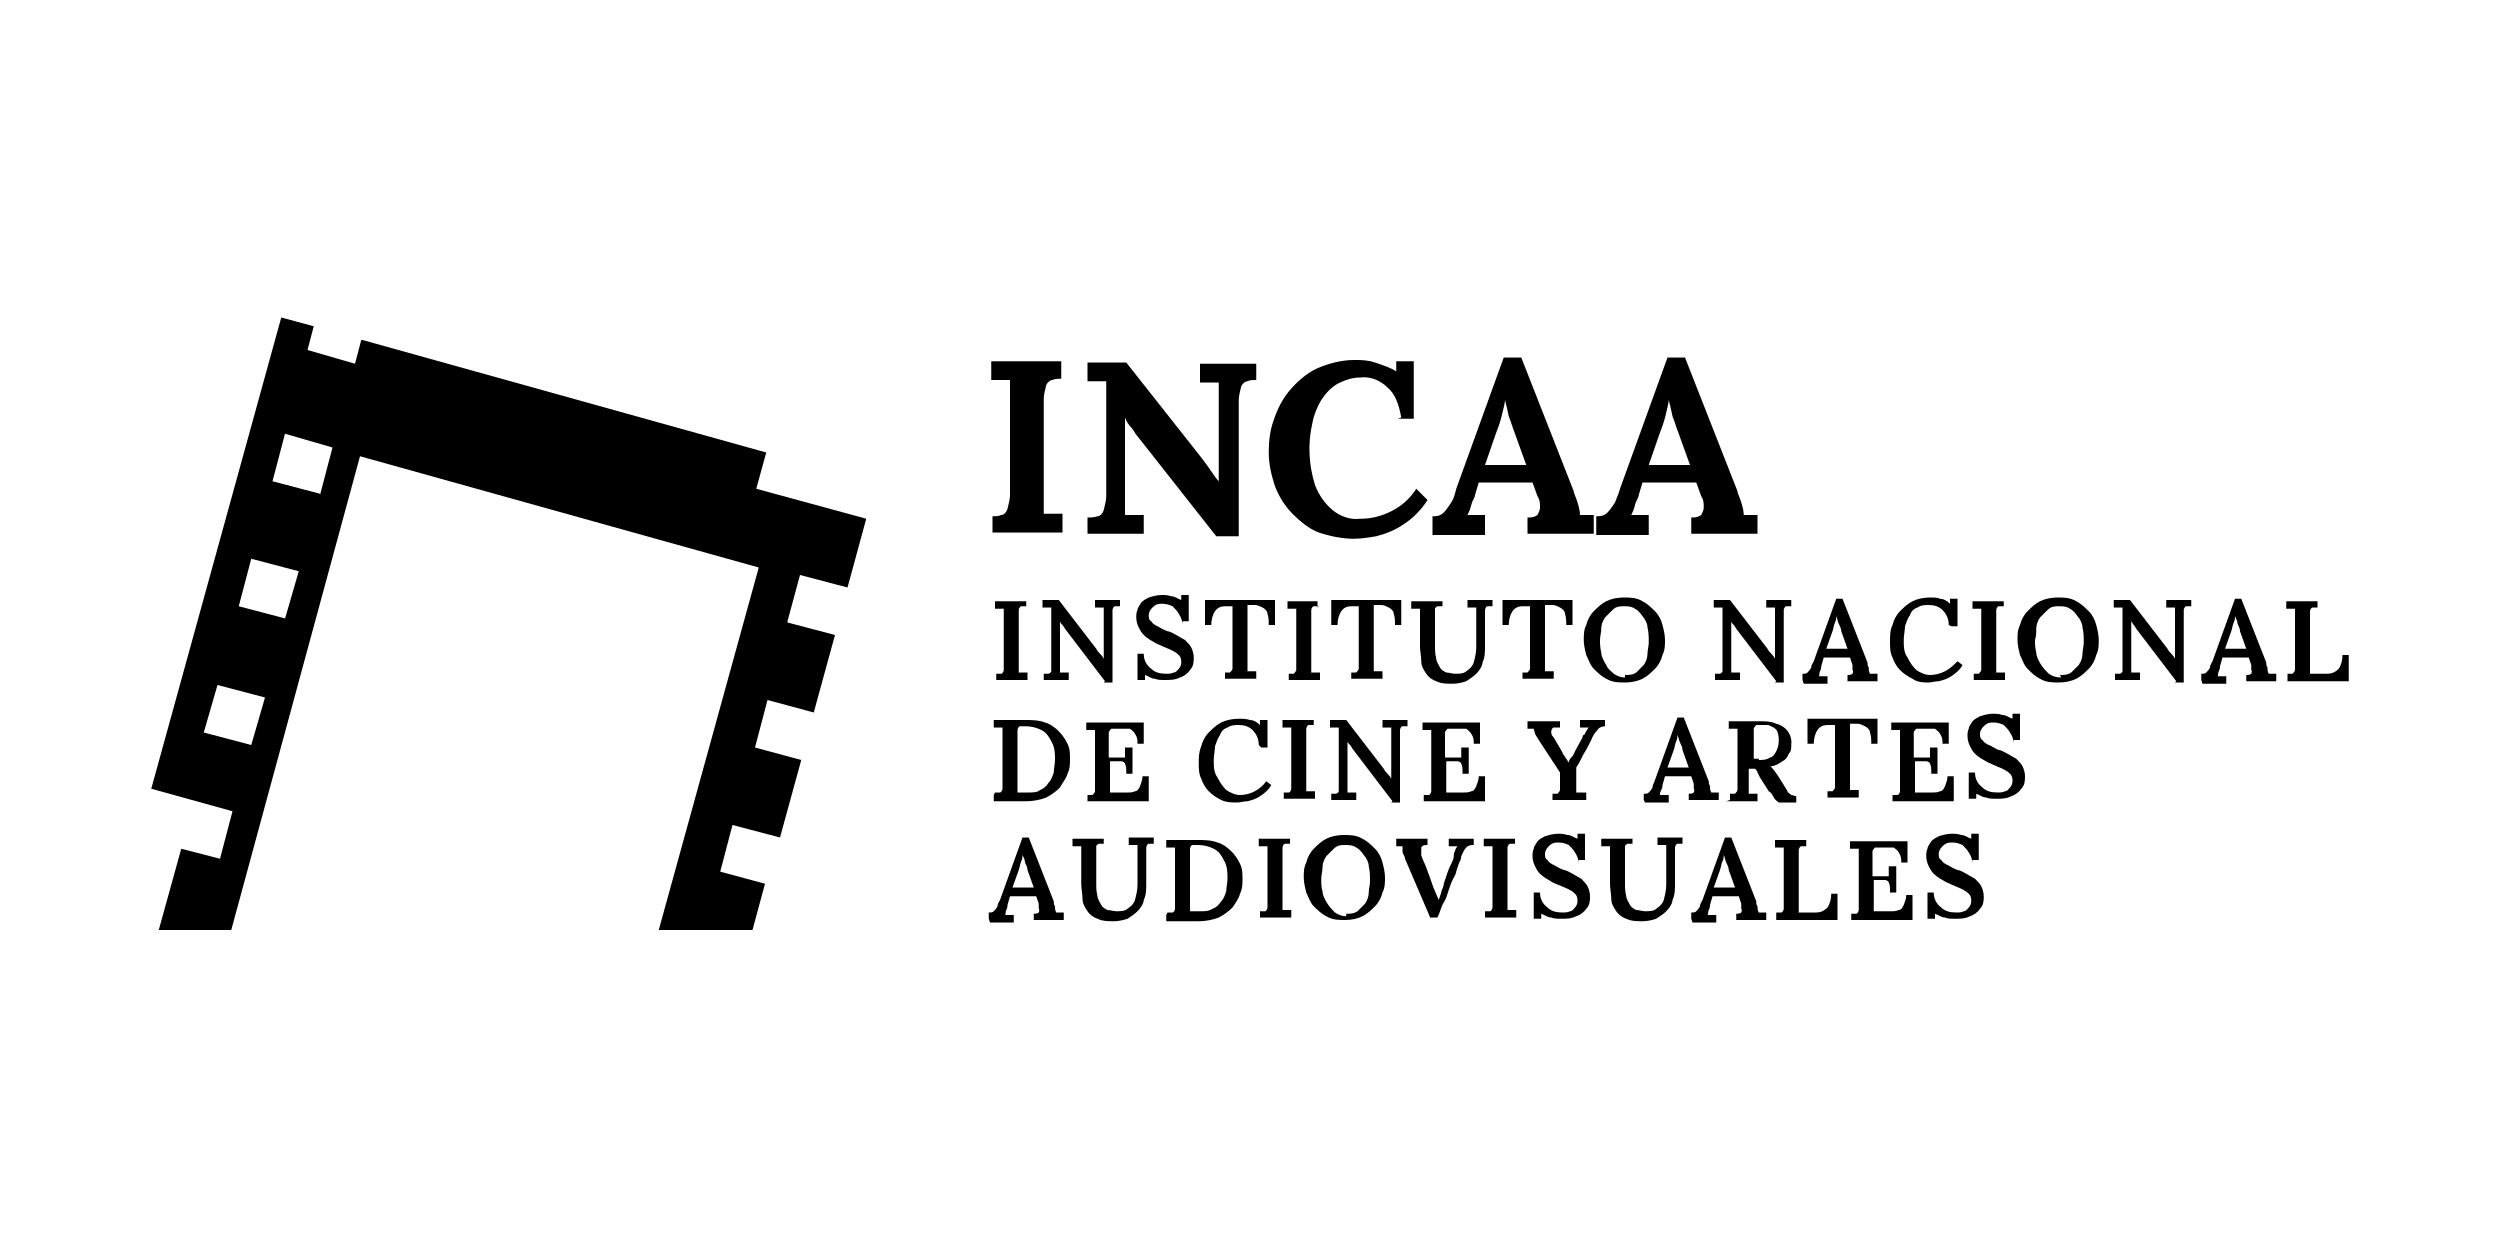 <?xml version="1.0" encoding="UTF-8"?>
<svg xmlns="http://www.w3.org/2000/svg" version="1.1" viewBox="0 0 200 100">
  <!-- Generator: Adobe Illustrator 28.7.1, SVG Export Plug-In . SVG Version: 1.2.0 Build 142)  -->
  <g>
    <g id="Layer_1">
      <g>
        <path d="M25.6,39.5l-3.8-1,1-3.8,3.8,1.1-1,3.8ZM22.9,49.5l-3.8-1,1-3.8,3.8,1-1.1,3.8ZM20.1,59.6l-3.8-1,1.1-3.8,3.8,1-1.1,3.8ZM57.6,69.8l1-3.8,3.8,1,1.7-6.2-3.7-1,1-3.8h0l3.7,1,1.7-6.2-3.8-1h0c0-.1,0-.1,0-.1l1-3.7,3.8,1,1.5-5.5-8.8-2.4.8-2.9-32.3-9h-.1s-.5,1.9-.5,1.9l-3.8-1.1.5-1.9h0s0,0,0,0l-2.6-.7-10.4,37.7,6.5,1.8-1,3.8-3.1-.8-1.8,6.5h5.8l10.3-37.9,31.9,8.9-8,29h7.5l1-3.7-3.7-1Z"/>
        <path d="M84.9,30.3c-.3,0-.5,0-.7.1-.2,0-.4.2-.5.4-.1.4-.2.8-.2,1.1v7.5c0,.4,0,.7,0,1,0,.2,0,.5,0,.7.3,0,.5,0,.8,0h.7v1.5h-5.6v-1.3c.3,0,.5,0,.7-.1.2,0,.4-.2.5-.5.1-.4.2-.8.2-1.1v-7.5c0-.4,0-.7,0-1s0-.6,0-.7c-.2,0-.5,0-.8,0-.3,0-.5,0-.7,0v-1.5h5.6v1.3Z"/>
        <path d="M97.3,42.9l-6.3-8c-.2-.2-.3-.5-.5-.7s-.4-.5-.5-.8h0v6.1c0,.4,0,.7,0,1,0,.2,0,.5,0,.7.3,0,.5,0,.8,0h.7v1.5h-4.5v-1.3c.3,0,.5,0,.8-.1.2,0,.4-.2.5-.5.1-.4.2-.8.2-1.1v-7.5c0-.4,0-.7,0-1,0-.2,0-.5,0-.7-.2,0-.5,0-.8,0-.3,0-.6,0-.7,0v-1.5h3.1l6,7.6c.3.4.6.8.8,1.1.2.3.4.6.6.8h0v-6.2c0-.4,0-.7,0-1s0-.6,0-.7c-.2,0-.5,0-.8,0-.3,0-.5,0-.7,0v-1.5h4.5v1.3c-.3,0-.5,0-.7.1-.2,0-.4.2-.5.4-.1.4-.2.8-.2,1.1v10.9h-1.7Z"/>
        <path d="M112.1,33.4c-.2-1.1-.5-1.9-1.1-2.4-.6-.6-1.4-.9-2.2-.8-.6,0-1.2.2-1.8.5-.5.3-.9.7-1.3,1.3-.3.5-.6,1.2-.7,1.8-.4,1.7-.3,3.4.2,5,.3.8.8,1.5,1.4,2,.6.5,1.4.8,2.2.7.9,0,1.7-.2,2.5-.6.8-.4,1.5-1,2-1.8l.9.9c-.5.8-1.2,1.5-2,2-.6.4-1.3.7-2.1.9-.6.1-1.2.2-1.8.2-.9,0-1.9-.2-2.8-.5-.8-.3-1.5-.9-2.1-1.5-.6-.6-1.1-1.4-1.4-2.2-.3-.9-.5-1.8-.5-2.7,0-.9.1-1.8.4-2.6.3-.9.7-1.7,1.3-2.4.6-.7,1.3-1.3,2.1-1.7.9-.4,2-.7,3-.7.6,0,1.1,0,1.7.2.6.2,1.2.4,1.7.7v-.8c0,0,1.4,0,1.4,0v4.6h-1.3Z"/>
        <path d="M114.6,42.7v-1.4c.3,0,.6,0,.9-.3.2-.2.4-.5.6-.8.2-.3.3-.7.4-1.1l3.8-10.5h1.4l4.2,10.7c0,.2.2.5.3.9.1.3.2.7.2,1,.2,0,.4,0,.6,0s.4,0,.5,0v1.5h-5.3v-1.3c.3,0,.5,0,.8-.2.1-.2.2-.4.2-.6,0-.3,0-.6-.2-.9l-.4-1.1h-4.3c0,0-.3,1-.3,1,0,.2-.2.4-.3.8s-.2.6-.3.8c.2,0,.5,0,.8,0s.5,0,.6,0v1.6h-4.2ZM118.8,37.2h3.3l-.9-2.5c-.2-.5-.3-.9-.5-1.4-.1-.5-.2-.9-.3-1.3h0c0,.2-.1.6-.2,1-.1.5-.3,1.1-.5,1.6l-.9,2.6Z"/>
        <path d="M127.7,42.7v-1.4c.3,0,.6,0,.9-.3.2-.2.4-.5.6-.8.1-.3.3-.7.4-1.1l3.8-10.5h1.4l4.2,10.7c0,.2.2.5.3.9.1.3.2.7.2,1,.2,0,.4,0,.6,0s.4,0,.5,0v1.5h-5.3v-1.3c.3,0,.5,0,.8-.2.1-.2.2-.4.2-.6,0-.3,0-.6-.2-.9l-.4-1.1h-4.3c0,0-.3,1-.3,1,0,.2-.2.4-.3.8s-.2.6-.3.8c.2,0,.5,0,.8,0s.5,0,.6,0v1.6h-4.2ZM131.9,37.2h3.3l-.9-2.5c-.2-.5-.3-.9-.5-1.4-.1-.5-.2-.9-.3-1.3h0c0,.2-.1.6-.2,1-.1.5-.3,1.1-.5,1.6l-.9,2.6Z"/>
        <path d="M82.1,48.5c-.1,0-.3,0-.4,0-.1,0-.2.2-.2.3,0,.2,0,.4,0,.6v4.1c0,.1,0,.2,0,.3h.4s.3,0,.3,0v.6h-2.5v-.5c.1,0,.3,0,.4,0,.1,0,.2-.2.2-.3,0-.2,0-.4,0-.5v-3.7c0-.2,0-.3,0-.4s0-.3,0-.3h-.7s0-.6,0-.6h2.5v.5Z"/>
        <path d="M88.4,54.5l-3.2-4.2c0,0-.1-.2-.2-.3s-.2-.2-.2-.3h0v3.2c0,.2,0,.3,0,.5,0,.1,0,.3,0,.4h.4s.3,0,.3,0v.6h-2v-.5c.1,0,.3,0,.4,0,0,0,.2-.1.2-.2,0-.1,0-.3,0-.5v-4.3c0-.1,0-.2,0-.3h-.7s0-.6,0-.6h1.3l3,3.9c.1.2.2.3.3.4s.2.2.3.4h0v-3.8c0-.1,0-.3,0-.3h-.7s0-.6,0-.6h2v.5c-.1,0-.3,0-.4,0-.1,0-.2.2-.2.3,0,.2,0,.4,0,.6v5.2h-.7Z"/>
        <path d="M94.6,50c0-.3-.1-.6-.3-.9-.1-.2-.3-.4-.5-.6-.2-.1-.5-.2-.8-.2-.3,0-.5,0-.8.3-.2.2-.3.4-.3.6,0,.2,0,.4.2.5.1.2.3.3.5.4.2.1.5.3.8.4.2,0,.5.2.7.3.2.1.5.3.7.4.2.2.4.4.5.6.1.2.2.5.2.8,0,.3,0,.7-.3,1-.2.3-.5.5-.8.6-.4.2-.8.2-1.2.2-.3,0-.6,0-.8-.1-.3,0-.5-.2-.8-.3v.4s-.6,0-.6,0v-2.1s.5,0,.5,0c0,.5.2.9.6,1.2.3.3.7.4,1.2.4.2,0,.4,0,.6-.1.2,0,.3-.2.4-.3.1-.1.2-.3.2-.5,0-.2,0-.4-.2-.6-.2-.2-.4-.3-.6-.4-.2-.1-.5-.2-.7-.3s-.5-.2-.8-.4c-.2-.1-.5-.3-.7-.5-.2-.2-.3-.4-.4-.6-.1-.2-.2-.5-.2-.8,0-.2,0-.4.1-.6,0-.2.2-.4.3-.6.2-.2.4-.3.6-.4.3-.1.7-.2,1-.2.3,0,.5,0,.8.1.3,0,.5.2.8.3v-.4s.6,0,.6,0v2.1h-.5Z"/>
        <path d="M101.5,50c0-.3,0-.6-.1-.9,0-.2-.2-.4-.4-.5-.2-.1-.4-.2-.6-.2h-.6v5c0,.1,0,.2,0,.3h.4s.3,0,.3,0v.6h-2.5v-.5c.1,0,.3,0,.4,0,0,0,.2-.2.2-.3,0-.2,0-.4,0-.5v-4.5h-.6c-.3,0-.6.1-.8.4-.2.3-.3.7-.3,1.1h-.5v-2h5.6v2c0,0-.4,0-.4,0Z"/>
        <path d="M105.5,48.5c-.1,0-.3,0-.4,0-.1,0-.2.2-.2.3,0,.2,0,.4,0,.6v4.1c0,.1,0,.2,0,.3h.4s.3,0,.3,0v.6h-2.5v-.5c.1,0,.3,0,.4,0,0,0,.2-.2.2-.3,0-.2,0-.4,0-.5v-3.7c0-.2,0-.3,0-.4s0-.3,0-.3h-.7s0-.6,0-.6h2.4v.5Z"/>
        <path d="M111.6,50c0-.3,0-.6-.1-.9,0-.2-.2-.4-.4-.5-.2-.1-.4-.2-.6-.2h-.6v5c0,.1,0,.2,0,.3h.4s.3,0,.3,0v.6h-2.5v-.5c.1,0,.3,0,.4,0,0,0,.2-.2.2-.3,0-.2,0-.4,0-.5v-4.5h-.6c-.3,0-.6.1-.8.4-.2.3-.3.7-.3,1.1h-.5v-2h5.6v2c0,0-.5,0-.5,0Z"/>
        <path d="M115.4,48.5c-.1,0-.3,0-.4,0,0,0-.2.1-.2.2,0,.1,0,.3,0,.5v2.5c0,.3,0,.6.1,1,0,.2.2.5.3.7.1.2.3.3.5.4.2,0,.5.1.7.1.3,0,.7,0,.9-.2.3-.2.5-.4.6-.7.1-.4.2-.8.2-1.2v-2.9c0-.1,0-.3,0-.3h-.7s0-.6,0-.6h2v.5c-.1,0-.3,0-.4,0-.1,0-.2.2-.2.3,0,.2,0,.4,0,.6v2.3c0,.4,0,.9-.2,1.3,0,.3-.3.7-.5.9-.2.2-.5.4-.8.6-.3.1-.7.2-1.1.2-.4,0-.9,0-1.3-.2-.3-.1-.6-.3-.8-.6-.2-.3-.4-.6-.4-1,0-.4-.1-.8-.1-1.2v-2.1c0-.2,0-.3,0-.5,0-.2,0-.3,0-.4h-.7s0-.6,0-.6h2.5v.5Z"/>
        <path d="M125.3,50c0-.3,0-.6-.1-.9,0-.2-.2-.4-.4-.5-.2-.1-.4-.2-.6-.2h-.6v5c0,.1,0,.2,0,.3h.4s.3,0,.3,0v.6h-2.5v-.5c.1,0,.3,0,.4,0,0,0,.2-.2.2-.3,0-.2,0-.4,0-.5v-4.5h-.6c-.3,0-.6.1-.8.4-.2.3-.3.7-.3,1.1h-.5v-2h5.6v2c0,0-.5,0-.5,0Z"/>
        <path d="M130,54.6c-.5,0-1,0-1.5-.3-.4-.2-.7-.5-1-.8-.3-.3-.4-.7-.6-1.1-.1-.4-.2-.8-.2-1.2,0-.4,0-.8.2-1.2.1-.4.3-.8.6-1.1.3-.3.6-.6,1-.8.4-.2.9-.3,1.4-.3.5,0,1,0,1.5.3.4.2.7.5,1,.8.3.3.5.7.6,1.1.1.4.2.8.2,1.2,0,.4,0,.8-.2,1.2-.1.4-.3.8-.6,1.1-.3.3-.6.6-1,.8-.4.2-.9.3-1.4.3ZM130,54c.3,0,.6,0,.9-.2.2-.2.4-.4.6-.6.2-.3.3-.6.3-.9,0-.3.1-.6.1-.9,0-.4,0-.8-.1-1.2,0-.3-.2-.7-.4-.9-.2-.3-.4-.5-.6-.6-.3-.2-.6-.2-.9-.2-.3,0-.6,0-.9.3-.2.2-.4.4-.6.6-.2.3-.3.6-.3.9,0,.3-.1.6-.1.9,0,.3,0,.6.1,1,0,.3.2.7.4,1,.1.3.4.5.6.7.3.2.6.3.9.3Z"/>
        <path d="M142.1,54.5l-3.2-4.2c0,0-.1-.2-.2-.3s-.2-.2-.2-.3h0v3.2c0,.2,0,.3,0,.5,0,.1,0,.3,0,.4h.4s.3,0,.3,0v.6h-2v-.5c.1,0,.3,0,.4,0,0,0,.2-.1.2-.2,0-.1,0-.3,0-.5v-4.3c0-.1,0-.2,0-.3h-.7s0-.6,0-.6h1.3l3,3.9c.1.2.2.3.3.4s.2.2.3.4h0v-3.8c0-.1,0-.3,0-.3h-.7s0-.6,0-.6h2v.5c-.1,0-.3,0-.4,0-.1,0-.2.2-.2.3,0,.2,0,.4,0,.6v5.2h-.7Z"/>
        <path d="M144.2,54.4v-.5c.2,0,.3,0,.4-.1.1-.1.2-.2.3-.4,0-.2.1-.3.2-.5l1.8-5h.5l2,5.1c0,.1,0,.3.1.4,0,.2,0,.3.1.5h.3s.3,0,.3,0v.6h-2.4v-.5c.1,0,.3,0,.4-.1,0,0,.1-.2,0-.3,0-.1,0-.3,0-.4l-.2-.6h-2.1s-.2.7-.2.7c0,.1,0,.2-.1.4s0,.3-.1.4h.4c.1,0,.2,0,.3,0v.6h-1.9ZM146.1,51.9h1.7l-.5-1.4c0-.2-.1-.4-.2-.6s-.1-.4-.2-.6h0c0,.1,0,.3-.1.5s-.1.4-.2.7l-.5,1.4Z"/>
        <path d="M155.9,50c0-.5-.2-.9-.5-1.2-.3-.3-.7-.4-1.1-.4-.3,0-.6,0-.9.2-.3.1-.5.3-.6.6-.2.3-.3.6-.4.9,0,.3-.1.7-.1,1.1,0,.5,0,1,.3,1.4.2.4.4.7.7,1,.3.2.7.4,1.1.4.4,0,.8-.1,1.2-.3.4-.2.7-.5,1-.8l.4.3c-.2.4-.6.7-.9.9-.3.2-.6.3-1,.4-.3,0-.6.1-.8.1-.4,0-.9,0-1.3-.3-.4-.2-.7-.4-1-.7-.3-.3-.5-.7-.6-1-.2-.4-.2-.8-.2-1.3,0-.4,0-.9.2-1.3.1-.4.3-.8.6-1.1.3-.3.6-.6,1-.8.4-.2.9-.3,1.4-.3.3,0,.6,0,.8.1.3,0,.6.2.8.4v-.4s.6,0,.6,0v2.2h-.5Z"/>
        <path d="M160.3,48.5c-.1,0-.3,0-.4,0-.1,0-.2.2-.2.3,0,.2,0,.4,0,.6v4.1c0,.1,0,.2,0,.3h.4s.3,0,.3,0v.6h-2.5v-.5c.1,0,.3,0,.4,0,0,0,.2-.2.2-.3,0-.2,0-.4,0-.5v-3.7c0-.2,0-.3,0-.4s0-.3,0-.3h-.7s0-.6,0-.6h2.5v.5Z"/>
        <path d="M164.7,54.6c-.5,0-1,0-1.5-.3-.4-.2-.7-.5-1-.8-.3-.3-.4-.7-.6-1.1-.1-.4-.2-.8-.2-1.2,0-.4,0-.8.2-1.2.1-.4.3-.8.6-1.1.3-.3.6-.6,1-.8.4-.2.9-.3,1.4-.3.5,0,1,0,1.5.3.4.2.7.5,1,.8.3.3.5.7.6,1.1.1.4.2.8.2,1.2,0,.4,0,.8-.2,1.2-.1.4-.3.8-.6,1.1-.3.3-.6.6-1,.8-.4.2-.9.3-1.4.3ZM164.8,54c.3,0,.6,0,.9-.2.2-.2.4-.4.6-.6.2-.3.3-.6.3-.9,0-.3.1-.6.1-.9,0-.4,0-.8-.1-1.2,0-.3-.2-.7-.4-.9-.2-.3-.4-.5-.6-.6-.3-.2-.6-.2-.9-.2-.3,0-.6,0-.9.3-.2.2-.4.4-.6.6-.2.3-.3.6-.3.9,0,.3,0,.6-.1.9,0,.3,0,.6.1,1,0,.3.2.7.4,1,.2.3.4.5.6.7.3.2.6.3,1,.3h0Z"/>
        <path d="M174.1,54.5l-3.2-4.2c0,0-.1-.2-.2-.3l-.2-.3h0v3.2c0,.2,0,.3,0,.5s0,.3,0,.4h.4s.3,0,.3,0v.6h-2v-.5c.1,0,.3,0,.4,0,0,0,.2-.1.2-.2,0-.1,0-.3,0-.5v-4.3c0-.1,0-.2,0-.3h-.7s0-.6,0-.6h1.3l3,3.9c.1.2.2.3.3.4s.2.2.3.4h0v-3.8c0-.1,0-.3,0-.3h-.7s0-.6,0-.6h2v.5c-.1,0-.3,0-.4,0-.1,0-.2.2-.2.3,0,.2,0,.4,0,.6v5.2h-.7Z"/>
        <path d="M176.1,54.4v-.5c.2,0,.3,0,.4-.1.1-.1.2-.2.3-.4,0-.2.1-.3.2-.5l1.8-5h.5l2,5.1c0,.1,0,.3.1.4,0,.2,0,.3.1.5h.3s.3,0,.3,0v.6h-2.4v-.5c.1,0,.3,0,.4-.1,0,0,.1-.2,0-.3,0-.1,0-.3,0-.4l-.2-.6h-2.1s-.2.7-.2.7c0,.1,0,.2-.1.4s0,.3-.1.4h.4c.1,0,.2,0,.3,0v.6h-1.9ZM178,51.9h1.7l-.5-1.4c0-.2-.1-.4-.2-.6,0-.2-.1-.4-.2-.6h0c0,.1,0,.3-.1.5s-.1.4-.2.7l-.5,1.4Z"/>
        <path d="M183,54.4v-.5c.1,0,.3,0,.4,0,0,0,.2-.2.2-.3,0-.2,0-.4,0-.5v-3.7c0-.2,0-.3,0-.4s0-.3,0-.3h-.7s0-.6,0-.6h2.5v.5c-.1,0-.3,0-.4,0-.1,0-.2.2-.2.3,0,.2,0,.4,0,.6v4.1c0,.1,0,.2,0,.3h1.4c.3,0,.6-.1.9-.4.2-.3.3-.7.3-1.1h.5v2.1c0,0-4.9,0-4.9,0Z"/>
        <path d="M79.6,63.4c.1,0,.3,0,.4,0,.1,0,.2-.2.2-.3,0-.2,0-.4,0-.5v-3.7c0-.2,0-.3,0-.4s0-.3,0-.3c-.1,0-.2,0-.4,0s-.2,0-.3,0v-.6h2.5c.5,0,1.1,0,1.6.2.4.1.8.4,1.1.7.3.3.5.6.7,1,.2.4.2.8.2,1.2,0,.4,0,.8-.2,1.2-.1.4-.4.7-.6,1.1-.3.3-.7.6-1.1.8-.5.2-1.1.3-1.6.3h-2.6v-.5ZM81.4,62.6v.5c0,.1,0,.2,0,.3h.9c.3,0,.7,0,.9-.2.3-.1.5-.3.7-.6.2-.2.3-.5.4-.8,0-.3.1-.7.1-1,0-.5,0-1-.3-1.5-.2-.4-.4-.7-.8-.9-.4-.2-.8-.3-1.3-.3-.1,0-.3,0-.4,0-.1,0-.2.2-.2.3,0,.2,0,.4,0,.5v3.7Z"/>
        <path d="M90.1,61.7c0-.2,0-.4-.1-.6,0-.1-.2-.2-.3-.2-.2,0-.3,0-.5,0h-.4v2.2c0,.1,0,.2,0,.3h1.4c.2,0,.4,0,.6-.1.2,0,.3-.2.4-.4.1-.3.2-.5.2-.8h.5v2h-4.9v-.5c.1,0,.3,0,.4,0,0,0,.2-.2.2-.3,0-.2,0-.4,0-.5v-3.7c0-.2,0-.3,0-.4s0-.3,0-.3c-.1,0-.2,0-.4,0s-.2,0-.3,0v-.6h4.6v1.7c0,0-.5,0-.5,0,0-.3,0-.5-.2-.8-.1-.2-.3-.3-.4-.4-.2,0-.4,0-.6,0h-.5c-.1,0-.3,0-.4,0,0,0-.2.2-.2.3,0,.2,0,.4,0,.6v1.4h1.3v-.8s.6,0,.6,0v2.1h-.5Z"/>
        <path d="M100.7,59.6c0-.5-.2-.9-.5-1.2-.3-.3-.7-.4-1.1-.4-.3,0-.6,0-.9.2-.3.1-.5.3-.6.6-.2.3-.3.6-.4.9,0,.3-.1.7-.1,1.1,0,.5,0,1,.3,1.4.2.4.4.7.7,1,.3.2.7.4,1.1.4.8,0,1.6-.4,2.1-1.1l.4.3c-.2.4-.6.7-.9.9-.3.2-.6.3-1,.4-.3,0-.6.1-.8.1-.4,0-.9,0-1.3-.2-.4-.2-.7-.4-1-.7-.3-.3-.5-.7-.6-1-.2-.4-.2-.8-.2-1.3,0-.4,0-.8.2-1.3.1-.4.3-.8.6-1.1.3-.3.6-.6,1-.8.4-.2.9-.3,1.4-.3.3,0,.6,0,.9.1.3,0,.6.2.8.4v-.4s.6,0,.6,0v2.2h-.5Z"/>
        <path d="M105.1,58c-.1,0-.3,0-.4,0-.1,0-.2.2-.2.3,0,.2,0,.4,0,.6v4.1c0,.1,0,.2,0,.3h.4c.1,0,.2,0,.3,0v.6h-2.5v-.5c.1,0,.3,0,.4,0,.1,0,.2-.2.2-.3,0-.2,0-.4,0-.5v-3.7c0-.2,0-.3,0-.4s0-.3,0-.3c-.1,0-.2,0-.4,0-.1,0-.2,0-.3,0v-.6h2.5v.5Z"/>
        <path d="M111.4,64.1l-3.2-4.2c0,0-.1-.2-.2-.3s-.2-.2-.2-.3h0v3.2c0,.2,0,.3,0,.5,0,.1,0,.3,0,.4h.4c.1,0,.2,0,.3,0v.6h-2v-.5c.1,0,.3,0,.4,0,0,0,.2-.1.2-.2,0-.1,0-.3,0-.5v-4.3c0-.1,0-.2,0-.3,0,0-.2,0-.4,0s-.2,0-.3,0v-.6h1.3l3,3.9c.1.2.2.3.3.4s.2.2.3.4h0v-3.8c0-.1,0-.3,0-.3,0,0-.2,0-.4,0s-.2,0-.3,0v-.6h2v.5c-.1,0-.3,0-.4,0-.1,0-.2.2-.2.3,0,.2,0,.4,0,.6v5.2h-.7Z"/>
        <path d="M117,61.7c0-.2,0-.4-.1-.6,0-.1-.2-.2-.3-.2-.2,0-.3,0-.5,0h-.4v2.2c0,.1,0,.2,0,.3h1.4c.2,0,.4,0,.6-.1.2,0,.3-.2.4-.4.1-.3.2-.5.2-.8h.5v2h-4.9v-.5c.1,0,.3,0,.4,0,.1,0,.2-.2.2-.3,0-.2,0-.4,0-.5v-3.7c0-.2,0-.3,0-.4s0-.3,0-.3c-.1,0-.2,0-.4,0s-.2,0-.3,0v-.6h4.6v1.7c0,0-.5,0-.5,0,0-.3,0-.5-.2-.8-.1-.2-.3-.3-.4-.4-.2,0-.4,0-.6,0h-.5c-.1,0-.3,0-.4,0,0,0-.2.2-.2.3,0,.2,0,.4,0,.6v1.4h1.3v-.8s.6,0,.6,0v2.1h-.5Z"/>
        <path d="M124.2,64v-.5c.1,0,.3,0,.4,0,0,0,.2-.2.2-.3,0-.2,0-.4,0-.5v-.9l-1.7-2.6c-.1-.2-.2-.3-.3-.5,0-.1-.1-.3-.1-.4h-.3s-.2,0-.2,0v-.6h2.6v.5c-.2,0-.3,0-.5,0-.1,0-.2.2-.2.3,0,.2,0,.3.2.5l.7,1.2c0,0,0,.1.1.2s.1.2.2.3.1.2.2.3h0c0,0,0-.2.2-.4s.2-.3.3-.5l.6-1.1c0,0,0-.2.1-.2s.1-.2.2-.3c0,0,.1-.2.2-.3h-.4c-.1,0-.3,0-.3,0v-.6h2v.5c-.2,0-.5.1-.6.3-.2.2-.4.5-.5.8-.2.4-.4.8-.6,1.1-.2.4-.4.8-.6,1.1v1.7c0,.1,0,.3,0,.3h.4c.2,0,.3,0,.4,0v.6h-2.5Z"/>
        <path d="M131.5,64v-.5c.2,0,.3,0,.4-.1.1-.1.2-.2.3-.4,0-.2.1-.3.2-.6l1.8-5h.5l2,5.1c0,.1,0,.2.1.4,0,.2,0,.3.1.5h.3c0,0,.2,0,.3,0v.6h-2.4v-.5c.1,0,.3,0,.4-.1,0,0,.1-.2,0-.3,0-.1,0-.3,0-.4l-.2-.6h-2.1s-.2.7-.2.7c0,.1,0,.2-.1.4s-.1.2-.1.4h.4c.1,0,.2,0,.3,0v.6h-1.9ZM133.4,61.4h1.7l-.5-1.4c0-.2-.1-.4-.2-.6s-.1-.4-.2-.6h0c0,.1,0,.3-.1.5s-.1.4-.2.7l-.5,1.4Z"/>
        <path d="M138.4,64v-.5c.1,0,.3,0,.4,0,0,0,.2-.2.2-.3,0-.2,0-.4,0-.5v-3.7c0-.2,0-.3,0-.4s0-.3,0-.3c-.1,0-.2,0-.4,0-.1,0-.2,0-.3,0v-.6h1.2s1.2,0,1.2,0c.5,0,1,0,1.4.2.8.2,1.3.9,1.2,1.7,0,.3,0,.5-.2.7-.1.3-.3.5-.5.6-.3.2-.6.4-1,.4.1,0,.2.2.3.3.1.1.2.3.3.4l.5.8c.1.2.2.3.3.5,0,.1.2.2.3.3.1,0,.3.1.4.1v.5h-1.4c-.1-.1-.3-.2-.4-.4-.1-.2-.2-.4-.4-.5l-.7-1.1-.2-.4c0-.1-.1-.2-.2-.3h-.5v1.7c0,.2,0,.3,0,.3,0,0,.1,0,.2,0h.5v.6h-2.5ZM140.7,60.8c.3,0,.6,0,.9-.2.2,0,.4-.3.5-.5.1-.2.2-.5.2-.8,0-.2,0-.5-.1-.7,0-.2-.2-.3-.3-.4-.1,0-.3-.2-.5-.2-.2,0-.3,0-.5,0-.1,0-.3,0-.4,0,0,0-.2.2-.2.3,0,.2,0,.3,0,.5v1.9h.2c0,0,.2,0,.2,0Z"/>
        <path d="M149.7,59.5c0-.3,0-.6-.1-.9,0-.2-.2-.4-.4-.5-.2-.1-.4-.2-.6-.2h-.6v5c0,.1,0,.2,0,.3h.4c.2,0,.3,0,.3,0v.6h-2.5v-.5c.1,0,.3,0,.4,0,0,0,.2-.2.2-.3,0-.2,0-.4,0-.5v-4.5h-.6c-.3,0-.6.1-.8.4-.2.3-.3.7-.3,1.1h-.5v-2h5.6v2c0,0-.5,0-.5,0Z"/>
        <path d="M154.5,61.7c0-.2,0-.4-.1-.6,0-.1-.2-.2-.3-.2-.2,0-.3,0-.5,0h-.4v2.2c0,.1,0,.2,0,.3h1.4c.2,0,.4,0,.6-.1.2,0,.3-.2.4-.4.1-.3.2-.5.2-.8h.5v2h-4.9v-.5c.1,0,.3,0,.4,0,.1,0,.2-.2.2-.3,0-.2,0-.4,0-.5v-3.7c0-.2,0-.3,0-.4s0-.3,0-.3c-.1,0-.2,0-.4,0s-.2,0-.3,0v-.6h4.6v1.7c0,0-.5,0-.5,0,0-.3,0-.5-.2-.8-.1-.2-.3-.3-.4-.4-.2,0-.4,0-.6,0h-.5c-.1,0-.3,0-.4,0,0,0-.2.2-.2.3,0,.2,0,.4,0,.6v1.4h1.3v-.8s.6,0,.6,0v2.1h-.5Z"/>
        <path d="M161.1,59.5c0-.3-.1-.6-.3-.9-.1-.2-.3-.4-.5-.6-.2-.1-.5-.2-.8-.2-.3,0-.5,0-.8.3-.2.2-.3.4-.3.6,0,.2,0,.4.2.5.1.2.3.3.5.4.3.1.5.3.8.4.2,0,.5.2.7.3.2.1.5.3.7.4.2.2.4.4.5.6.1.2.2.5.2.8,0,.3,0,.7-.3,1-.2.3-.5.5-.8.6-.4.2-.8.2-1.2.2-.3,0-.6,0-.8-.1-.3,0-.5-.2-.8-.3v.4s-.6,0-.6,0v-2.1s.5,0,.5,0c0,.5.2.9.6,1.2.3.3.7.4,1.2.4.2,0,.4,0,.6-.1.2,0,.3-.2.4-.3.1-.1.2-.3.2-.5,0-.2,0-.4-.2-.6-.2-.2-.4-.3-.6-.4-.2-.1-.5-.2-.7-.3s-.5-.2-.8-.4c-.2-.1-.5-.3-.7-.5-.2-.2-.3-.4-.4-.6-.1-.2-.2-.5-.2-.8,0-.2,0-.4.1-.6,0-.2.2-.4.3-.6.2-.2.4-.3.6-.4.3-.1.7-.2,1-.2.3,0,.5,0,.8.1.3,0,.5.2.8.3v-.4s.6,0,.6,0v2.1h-.5Z"/>
        <path d="M79.1,73.5v-.5c.2,0,.3,0,.4-.1.1-.1.2-.2.3-.4,0-.2.1-.3.2-.5l1.8-5h.5l2,5.1c0,.1,0,.3.1.4,0,.2,0,.3.1.5h.3c0,0,.2,0,.3,0v.6h-2.4v-.5c.1,0,.3,0,.4-.1,0,0,.1-.2,0-.3,0-.1,0-.3,0-.4l-.2-.6h-2.1s-.2.7-.2.7c0,.1,0,.2-.1.4s0,.3-.1.4h.4c.1,0,.2,0,.3,0v.6h-1.9ZM81,71h1.7l-.5-1.4c0-.2-.1-.4-.2-.6,0-.2-.1-.4-.2-.6h0c0,.1,0,.3-.1.5s-.1.4-.2.7l-.5,1.4Z"/>
        <path d="M88.3,67.5c-.1,0-.3,0-.4,0,0,0-.2.1-.2.2,0,.1,0,.3,0,.5v2.5c0,.3,0,.6.1,1,0,.2.2.5.3.7.1.2.3.3.5.4.2,0,.5.1.7.1.3,0,.7,0,.9-.2.3-.2.5-.4.6-.7.1-.4.2-.8.2-1.2v-2.9c0-.1,0-.2,0-.3h-.4s-.3,0-.3,0v-.6h2v.5c-.1,0-.3,0-.4,0-.1,0-.2.2-.2.3,0,.2,0,.4,0,.6v2.3c0,.4,0,.9-.2,1.3,0,.3-.3.7-.5.9-.2.2-.5.4-.8.6-.3.1-.7.2-1.1.2-.4,0-.9,0-1.3-.2-.3-.1-.6-.3-.8-.6-.2-.3-.4-.6-.4-1,0-.4-.1-.8-.1-1.2v-2.1c0-.2,0-.3,0-.5,0-.2,0-.3,0-.4h-.4s-.3,0-.3,0v-.6h2.5v.5Z"/>
        <path d="M93.4,73c.1,0,.3,0,.4,0,.1,0,.2-.2.2-.3,0-.2,0-.4,0-.5v-3.7c0-.2,0-.3,0-.4s0-.2,0-.3h-.4s-.3,0-.3,0v-.6h2.5c.5,0,1.1,0,1.6.2.4.1.8.4,1.1.7.3.3.5.6.7,1,.2.4.2.8.2,1.2,0,.4,0,.8-.2,1.2-.1.4-.4.8-.6,1.1-.3.3-.7.6-1.1.8-.5.2-1.1.3-1.6.3h-2.6v-.5ZM95.2,72.1v.5c0,.1,0,.2,0,.3h.9c.3,0,.6,0,.9-.2.3-.1.5-.3.7-.6.2-.2.3-.5.4-.8,0-.3.1-.7.1-1,0-.5,0-1-.3-1.5-.2-.4-.4-.7-.8-.9-.4-.2-.8-.3-1.3-.3-.1,0-.3,0-.4,0-.1,0-.2.2-.2.3,0,.2,0,.4,0,.5v3.7Z"/>
        <path d="M103.2,67.5c-.1,0-.3,0-.4,0-.1,0-.2.2-.2.3,0,.2,0,.4,0,.6v4.1c0,.1,0,.3,0,.3h.4c.1,0,.2,0,.3,0v.6h-2.5v-.5c.1,0,.3,0,.4,0,.1,0,.2-.2.2-.3,0-.2,0-.4,0-.5v-3.7c0-.2,0-.3,0-.4s0-.2,0-.3h-.4s-.3,0-.3,0v-.6h2.5v.5Z"/>
        <path d="M107.6,73.6c-.5,0-1,0-1.5-.3-.4-.2-.7-.5-1-.8-.3-.3-.4-.7-.6-1.1-.1-.4-.2-.8-.2-1.2,0-.4,0-.8.2-1.2.1-.4.3-.8.6-1.1.3-.3.6-.6,1-.8.4-.2.9-.3,1.4-.3.5,0,1,0,1.5.3.4.2.7.5,1,.8.3.3.5.7.6,1.1.1.4.2.8.2,1.2,0,.4,0,.8-.2,1.2-.1.4-.3.8-.6,1.1-.3.3-.6.6-1,.8-.4.2-.9.3-1.4.3ZM107.7,73.1c.3,0,.6,0,.9-.2.2-.2.4-.4.6-.6.2-.3.3-.6.3-.9,0-.3.1-.6.1-.9,0-.4,0-.8-.1-1.2,0-.3-.2-.7-.4-.9-.2-.3-.4-.5-.6-.6-.3-.2-.6-.2-.9-.2-.3,0-.6,0-.9.3-.2.2-.4.4-.6.6-.2.3-.3.6-.3.9,0,.3-.1.6-.1.9,0,.3,0,.7.1,1,0,.3.2.7.4,1,.2.3.4.5.6.7.3.2.6.3.9.3h0Z"/>
        <path d="M114.5,73.6l-2.1-4.9c0-.2-.2-.4-.2-.6,0-.1,0-.3,0-.4h-.3s-.2,0-.2,0v-.6h2.5v.5c-.2,0-.4,0-.5.2,0,.1,0,.3,0,.6.1.4.3.7.4,1l.4,1.1c.1.3.2.6.3.8s.2.5.3.7h0l.2-.6c0-.2.2-.4.2-.7.1-.3.2-.6.3-.9s.2-.5.3-.7.2-.4.2-.6c0-.1,0-.3.1-.4,0-.1.1-.3.2-.4h-.4s-.3,0-.3,0v-.6h2v.5c-.2,0-.4,0-.6.2-.2.2-.3.5-.4.7,0,.2-.1.4-.2.6l-.2.6c0,.2-.2.5-.3.7s-.2.5-.3.8-.2.7-.4,1-.3.8-.5,1.2h-.6Z"/>
        <path d="M121.2,67.5c-.1,0-.3,0-.4,0-.1,0-.2.2-.2.3,0,.2,0,.4,0,.6v4.1c0,.1,0,.2,0,.3h.4s.3,0,.3,0v.6h-2.5v-.5c.1,0,.3,0,.4,0,.1,0,.2-.2.2-.3,0-.2,0-.4,0-.5v-3.7c0-.2,0-.3,0-.4s0-.2,0-.3h-.4s-.3,0-.3,0v-.6h2.5v.5Z"/>
        <path d="M126.3,69.1c0-.3-.1-.6-.3-.9-.1-.2-.3-.4-.5-.6-.2-.1-.5-.2-.8-.2-.3,0-.5,0-.8.3-.2.2-.3.4-.3.6,0,.2,0,.4.2.5.1.2.3.3.5.4.2.1.5.3.8.4.2,0,.5.2.7.3.2.1.5.3.7.4.2.2.4.4.5.6.1.2.2.5.2.8,0,.3,0,.7-.3,1-.2.3-.5.5-.8.6-.4.2-.8.2-1.2.2-.3,0-.6,0-.8-.1-.3,0-.5-.2-.8-.3v.4s-.6,0-.6,0v-2.1s.5,0,.5,0c0,.5.2.9.6,1.2.3.3.7.4,1.2.4.2,0,.4,0,.6-.1.2,0,.3-.2.4-.3.1-.1.2-.3.2-.5,0-.2,0-.4-.2-.6-.2-.2-.4-.3-.6-.4-.2-.1-.5-.2-.7-.3-.3-.1-.5-.2-.8-.4-.2-.1-.5-.3-.7-.5-.2-.2-.3-.4-.4-.6-.1-.2-.2-.5-.2-.8,0-.2,0-.4.1-.6,0-.2.2-.4.3-.6.2-.2.4-.3.6-.4.3-.1.7-.2,1-.2.3,0,.5,0,.8.1.3,0,.5.2.8.3v-.4s.6,0,.6,0v2.1h-.5Z"/>
        <path d="M130.6,67.5c-.1,0-.3,0-.4,0,0,0-.2.1-.2.2,0,.1,0,.3,0,.5v2.5c0,.3,0,.6.1,1,0,.2.2.5.3.7.1.2.3.3.5.4.2,0,.5.1.7.1.3,0,.7,0,.9-.2.3-.2.5-.4.6-.7.1-.4.2-.8.2-1.2v-2.9c0-.1,0-.2,0-.3h-.4s-.3,0-.3,0v-.6h2v.5c-.1,0-.3,0-.4,0-.1,0-.2.2-.2.3,0,.2,0,.4,0,.6v2.3c0,.4,0,.9-.2,1.3,0,.3-.3.7-.5.9-.2.2-.5.4-.8.6-.3.1-.7.2-1.1.2-.4,0-.9,0-1.3-.2-.3-.1-.6-.3-.8-.6-.2-.3-.4-.6-.4-1,0-.4-.1-.8-.1-1.2v-2.1c0-.2,0-.3,0-.5,0-.2,0-.3,0-.4h-.4s-.3,0-.3,0v-.6h2.5v.5Z"/>
        <path d="M135.3,73.5v-.5c.2,0,.3,0,.4-.1.1-.1.2-.2.3-.4,0-.2.1-.3.2-.5l1.8-5h.5l2,5.1c0,.1,0,.3.1.4,0,.2,0,.3.1.5h.3c0,0,.2,0,.3,0v.6h-2.4v-.5c.1,0,.3,0,.4-.1,0,0,.1-.2,0-.3,0-.1,0-.3,0-.4l-.2-.6h-2.1s-.2.7-.2.7c0,.1,0,.2-.1.4s0,.3-.1.4h.4c.1,0,.2,0,.3,0v.6h-1.9ZM137.1,71h1.7l-.5-1.4c0-.2-.1-.4-.2-.6s-.1-.4-.2-.6h0c0,.1,0,.3-.1.5s-.1.4-.2.7l-.5,1.4Z"/>
        <path d="M142.1,73.5v-.5c.1,0,.3,0,.4,0,.1,0,.2-.2.2-.3,0-.2,0-.4,0-.5v-3.7c0-.2,0-.3,0-.4s0-.2,0-.3h-.4s-.3,0-.3,0v-.6h2.5v.5c-.1,0-.3,0-.4,0-.1,0-.2.2-.2.3,0,.2,0,.4,0,.6v4.1c0,.1,0,.2,0,.3h1.4c.3,0,.6-.1.9-.4.2-.3.3-.7.3-1.1h.5v2.1c0,0-4.9,0-4.9,0Z"/>
        <path d="M151.2,71.2c0-.2,0-.4-.1-.6,0-.1-.2-.2-.3-.2-.2,0-.3,0-.5,0h-.4v2.2c0,.1,0,.2,0,.3h1.4c.2,0,.4,0,.6-.1.2,0,.3-.2.4-.4.1-.3.2-.5.2-.8h.5v2h-4.9v-.5c.1,0,.3,0,.4,0,.1,0,.2-.2.2-.3,0-.2,0-.4,0-.5v-3.7c0-.2,0-.3,0-.4s0-.2,0-.3h-.4s-.3,0-.3,0v-.6h4.6v1.7c0,0-.5,0-.5,0,0-.3,0-.5-.2-.8-.1-.2-.3-.3-.4-.4-.2,0-.4,0-.6,0h-.5c-.1,0-.3,0-.4,0,0,0-.2.2-.2.3,0,.2,0,.4,0,.6v1.4h1.3v-.8s.6,0,.6,0v2.1h-.5Z"/>
        <path d="M157.8,69.1c0-.3-.1-.6-.3-.9-.1-.2-.3-.4-.5-.6-.2-.1-.5-.2-.8-.2-.3,0-.5,0-.8.3-.2.2-.3.4-.3.6,0,.2,0,.4.2.5.1.2.3.3.5.4.2.1.5.3.8.4.2,0,.5.2.7.3.2.1.5.3.7.4.2.2.4.4.5.6.1.2.2.5.2.8,0,.3,0,.7-.3,1-.2.3-.5.5-.8.6-.4.2-.8.2-1.2.2-.3,0-.6,0-.8-.1-.3,0-.5-.2-.8-.3v.4s-.6,0-.6,0v-2.1s.5,0,.5,0c0,.5.2.9.6,1.2.3.3.7.4,1.2.4.2,0,.4,0,.6-.1.2,0,.3-.2.4-.3.1-.1.2-.3.2-.5,0-.2,0-.4-.2-.6-.2-.2-.4-.3-.6-.4-.2-.1-.5-.2-.7-.3s-.5-.2-.8-.4c-.2-.1-.5-.3-.7-.5-.2-.2-.3-.4-.4-.6-.1-.2-.2-.5-.2-.8,0-.2,0-.4.1-.6,0-.2.2-.4.3-.6.2-.2.4-.3.6-.4.3-.1.7-.2,1-.2.3,0,.5,0,.8.1.3,0,.5.2.8.3v-.4s.6,0,.6,0v2.1h-.5Z"/>
      </g>
    </g>
  </g>
</svg>